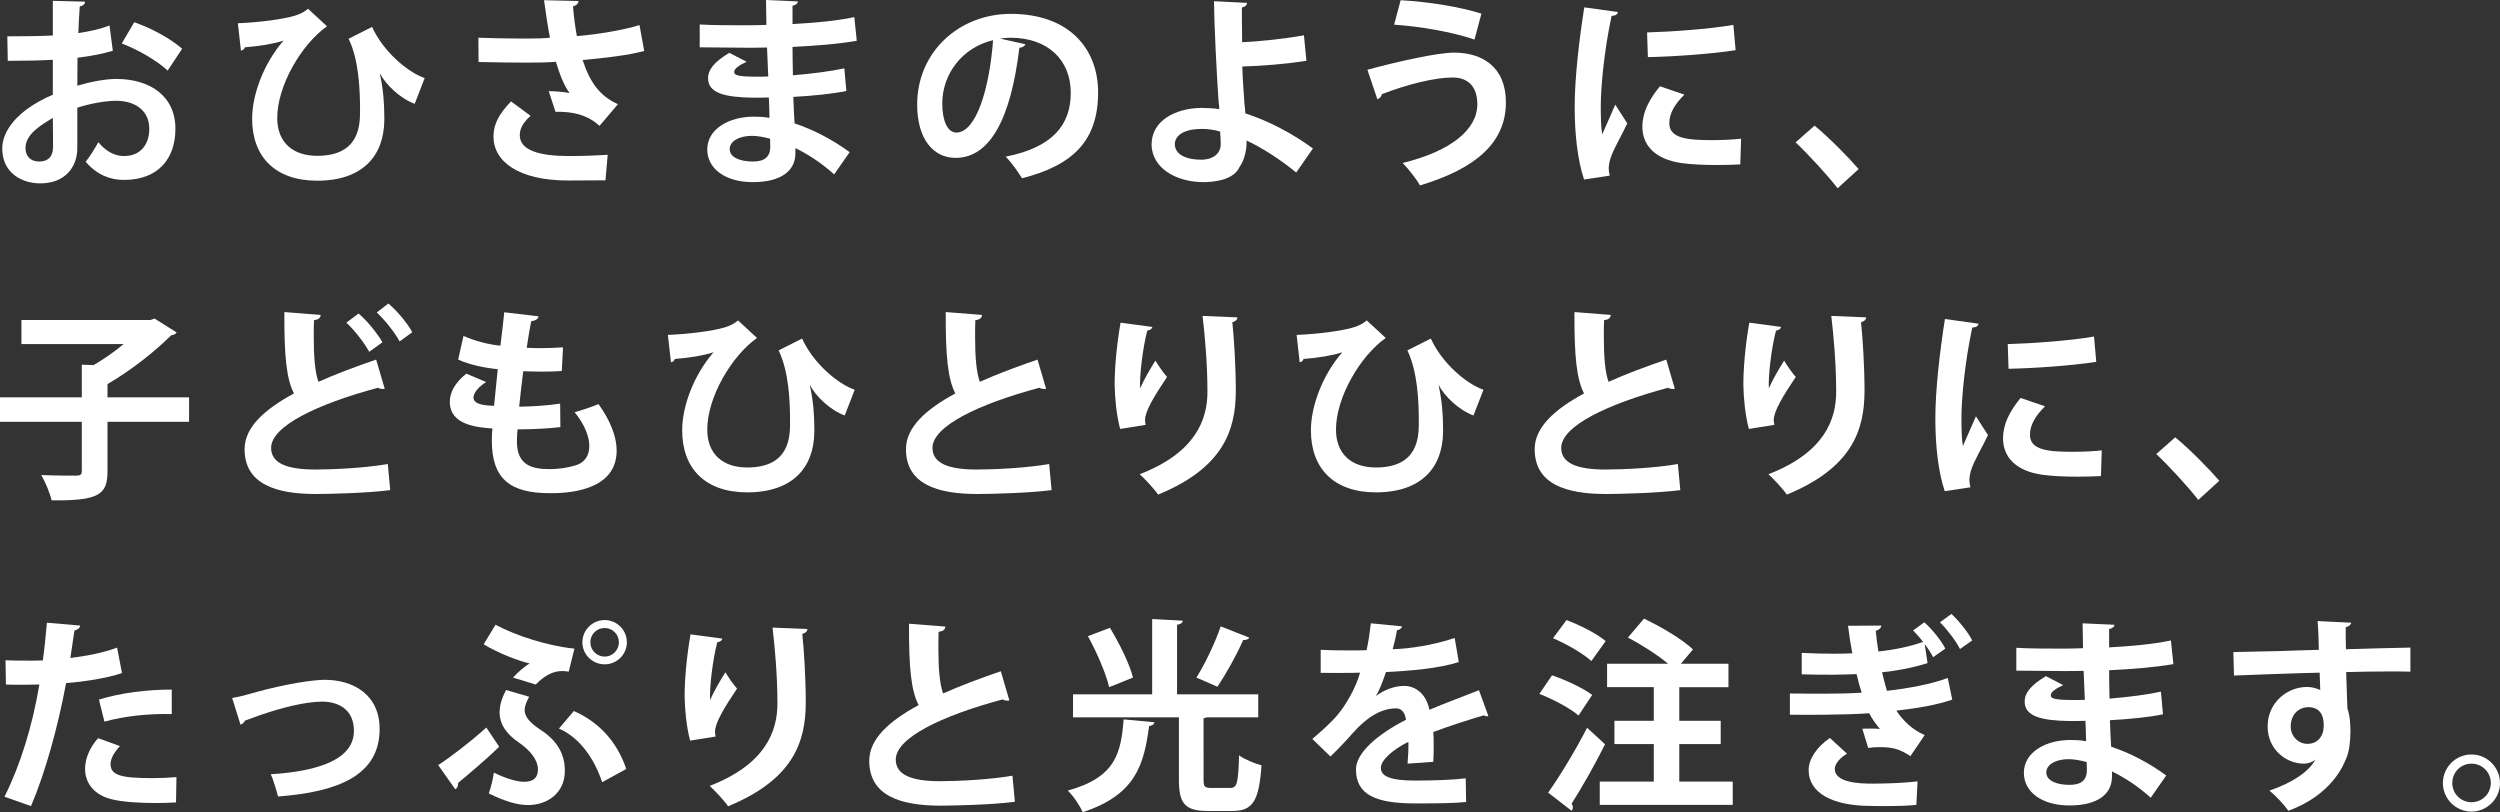 <?xml version="1.0" encoding="utf-8"?>
<!-- Generator: Adobe Illustrator 15.1.0, SVG Export Plug-In . SVG Version: 6.00 Build 0)  -->
<!DOCTYPE svg PUBLIC "-//W3C//DTD SVG 1.1//EN" "http://www.w3.org/Graphics/SVG/1.1/DTD/svg11.dtd">
<svg version="1.1" id="レイヤー_1" xmlns="http://www.w3.org/2000/svg" xmlns:xlink="http://www.w3.org/1999/xlink" x="0px"
	 y="0px" width="441.183px" height="143.332px" viewBox="-116.167 -45.788 441.183 143.332"
	 enable-background="new -116.167 -45.788 441.183 143.332" xml:space="preserve">
<rect x="-116.167" y="-45.788" width="441.183" height="143.332" fill="#333333" stroke="none"/>
<g enable-background="new    ">
	<path fill="#FFFFFF" d="M-96.261-36.825c-1.8,0.54-3.851,0.936-6.227,1.224c0,1.691-0.036,3.42-0.036,4.932
		c2.448-0.72,5.003-1.188,6.875-1.188c5.903,0,10.438,2.988,10.438,8.783c0,5.22-2.952,9.035-9.107,9.035
		c-2.483,0-4.787-0.937-6.731-3.204c0.756-0.936,1.62-2.34,2.231-3.455c1.332,1.62,2.88,2.447,4.536,2.447
		c2.916,0,4.463-2.052,4.463-4.823c0-2.88-2.088-4.932-5.939-4.932c-1.943,0.036-4.427,0.469-6.767,1.225v7.127
		c0,3.312-2.124,6.227-6.551,6.227c-3.132,0-6.695-1.764-6.695-6.155c0-2.447,1.656-4.967,4.355-6.946
		c1.296-0.937,2.879-1.836,4.571-2.556v-6.155c-2.375,0.144-5.04,0.18-7.955,0.18l-0.072-4.319c2.987,0,5.651-0.036,8.027-0.145
		v-6.119l5.688,0.145c0,0.432-0.36,0.756-0.936,0.827c-0.108,1.404-0.18,3.061-0.252,4.716c2.016-0.288,3.888-0.72,5.507-1.332
		L-96.261-36.825z M-106.844-24.983c-2.088,1.26-4.823,2.879-4.823,5.291c0,1.476,0.864,2.411,2.448,2.411
		c1.476,0,2.412-0.827,2.412-2.556C-106.808-20.736-106.808-22.86-106.844-24.983z M-86.578-33.334
		c-1.944-1.8-5.219-3.671-8.099-4.787l2.196-3.743c3.131,1.079,6.443,2.915,8.459,4.679L-86.578-33.334z"/>
	<path fill="#FFFFFF" d="M-74.19-41.685c3.78-0.145,8.063-0.72,10.043-1.332c1.08-0.324,1.728-0.72,2.339-1.224l3.348,3.096
		c-4.5,3.167-8.783,10.475-8.783,16.162c0,4.355,2.771,6.694,7.055,6.694c7.559,0,7.559-5.543,7.559-8.063
		c0-3.708-0.216-8.854-2.016-12.599l4.139-2.088c1.944,4.284,6.191,7.955,9.287,9.035l-1.764,4.535
		c-2.556-0.936-5.075-3.348-6.119-5.327h-0.036c0.612,2.7,0.792,5.363,0.792,7.667v0.576c-0.072,6.228-3.779,10.654-11.842,10.654
		c-7.487,0-11.482-4.283-11.482-10.942c0-4.176,1.979-9.683,5.543-13.786c-1.728,0.576-4.139,0.972-6.839,1.188
		c-0.108,0.36-0.36,0.54-0.684,0.576L-74.19-41.685z"/>
	<path fill="#FFFFFF" d="M-2.482-36.789c-2.808,0.756-7.055,1.26-10.871,1.584c1.332,4.031,3.023,6.335,6.227,7.811l-3.239,3.815
		c-1.368-1.224-3.384-2.556-7.775-2.483l-1.188-3.636c1.188,0,2.735,0.144,3.671,0.324c-0.936-1.26-1.692-3.132-2.412-5.508
		c-1.404,0.108-2.916,0.145-4.751,0.145c-2.124,0-6.479-0.036-8.891-0.108l-0.036-4.283c2.052,0.072,4.715,0.144,8.963,0.144
		c1.188,0,2.556-0.036,3.671-0.144c-0.396-1.979-0.72-4.283-1.044-6.623l6.083,0.144c-0.036,0.432-0.36,0.792-0.972,0.936
		c0.144,1.836,0.36,3.492,0.684,5.256c3.6-0.288,8.279-1.08,11.05-1.943L-2.482-36.789z M-9.321-13.968
		c-1.8,0-3.923,0.035-6.587,0.035c-8.747,0-13.174-3.348-13.174-7.774c0-2.231,1.044-4.031,3.096-6.191l3.456,2.556
		c-1.404,1.224-1.908,2.304-1.908,3.42c0,2.699,3.564,3.671,8.639,3.671c2.879,0,5.003-0.107,6.875-0.216L-9.321-13.968z"/>
	<path fill="#FFFFFF" d="M7.314-41.469c2.195,0.144,5.651,0.144,8.351,0.144c1.152,0,2.34-0.035,3.42-0.071
		c-0.036-1.548-0.072-3.312-0.072-4.392l5.615,0.252c-0.036,0.396-0.36,0.647-0.936,0.756v3.239
		c3.708-0.216,7.451-0.504,10.906-1.224l0.432,4.176c-3.383,0.575-6.983,0.863-11.338,1.08c0,1.691,0.036,3.347,0.072,5.003
		c3.24-0.252,6.803-0.72,9.071-1.224l0.36,3.995c-2.375,0.504-5.975,0.864-9.358,1.044c0.036,1.764,0.144,3.384,0.216,4.68
		c3.275,1.08,6.623,2.808,9.719,5.075l-2.736,3.924c-2.231-2.017-4.571-3.528-6.839-4.644v1.044
		c-0.072,2.951-2.484,4.967-7.523,4.967c-4.788,0-8.027-2.34-8.027-5.759c0-3.636,3.852-5.796,8.207-5.796
		c0.9,0,1.836,0.036,2.771,0.217c0-1.08-0.072-2.304-0.108-3.6c-0.972,0.036-1.979,0.036-2.808,0.036
		c-4.896-0.072-7.955-0.792-7.919-3.456c0-1.512,1.116-2.88,3.744-4.464l3.06,1.584c-1.296,0.576-2.196,1.224-2.196,1.764
		c0,0.576,0.468,0.864,4.067,0.864c0.612,0,1.26,0,1.944-0.036l-0.216-5.111c-1.116,0.036-2.376,0.036-3.528,0.036
		c-2.483,0-6.119-0.072-8.351-0.072V-41.469z M19.732-21.312c-1.08-0.288-2.232-0.504-3.204-0.504c-2.232,0-3.924,0.937-3.924,2.34
		c0,1.439,1.764,2.195,4.104,2.195c2.124,0,3.06-0.899,3.06-2.627L19.732-21.312z"/>
	<path fill="#FFFFFF" d="M64.804-37.978c-0.144,0.324-0.576,0.612-1.08,0.612c-1.476,12.311-5.075,19.438-11.267,19.438
		c-3.923,0-6.767-3.312-6.767-9.431c0-9.215,7.343-15.982,16.522-15.982c10.187,0,15.406,6.048,15.406,13.858
		c0,8.459-4.355,12.851-13.427,15.154c-0.684-1.08-1.691-2.592-2.879-3.815c8.207-1.62,11.482-5.543,11.482-11.267
		c0-5.795-4.031-9.719-10.655-9.719c-0.647,0-1.224,0.072-1.835,0.144L64.804-37.978z M59.081-38.698
		c-5.471,1.296-8.963,6.012-8.963,11.159c0,3.023,0.9,5.146,2.484,5.146C56.129-22.392,58.469-30.275,59.081-38.698z"/>
	<path fill="#FFFFFF" d="M112.576-15.336c-2.412-2.016-5.867-4.319-8.747-5.651c0.036,1.943-0.54,3.707-1.26,4.68
		c-0.72,1.619-2.844,2.592-6.155,2.663c-5.111,0.036-9.251-2.52-9.359-6.551c-0.036-4.355,4.248-6.479,8.747-6.552
		c0.828,0,2.34,0.072,3.204,0.217c0-0.576-0.108-1.08-0.144-1.584c-0.324-4.859-0.756-13.246-0.792-17.458l5.832,0.288
		c0,0.359-0.288,0.684-0.899,0.828c-0.037,0.863,0.035,5.147,0.035,6.119c2.195-0.072,7.235-0.54,10.906-1.224l0.433,4.499
		c-3.276,0.54-8.026,0.936-11.303,1.008c0.036,2.52,0.288,4.787,0.36,6.479c0.072,0.54,0.144,1.188,0.18,1.8
		c4.14,1.331,8.459,3.635,11.914,6.19L112.576-15.336z M95.982-23.039c-3.78,0-4.824,1.512-4.824,2.699
		c0.036,1.944,2.196,2.736,4.644,2.736c2.124,0,3.456-1.116,3.456-2.7c0-0.684-0.036-1.512-0.108-2.268
		C98.069-22.896,96.954-23.039,95.982-23.039z"/>
	<path fill="#FFFFFF" d="M125.142-33.478c5.58-1.512,12.419-3.023,15.299-3.023c4.932,0,9.179,2.483,9.143,8.854
		c-0.036,6.983-5.219,11.591-15.154,14.578c-0.611-1.08-2.016-2.88-3.06-3.96c8.531-2.087,13.175-5.902,13.175-10.366
		c0-2.88-1.439-4.716-4.355-4.716c-3.096,0-7.883,1.152-12.527,2.952c0.037,0.359-0.396,0.756-0.756,0.899L125.142-33.478z
		 M131.009-45.752c5.04,0.288,10.547,1.188,14.255,2.375l-1.224,4.572c-3.816-1.332-9.684-2.34-14.183-2.628L131.009-45.752z"/>
	<path fill="#FFFFFF" d="M169.351-43.664c-0.072,0.396-0.396,0.647-1.116,0.684c-1.368,6.371-1.908,12.814-1.908,15.838
		c0,2.052,0.036,3.852,0.252,5.075c0.433-1.044,1.836-4.104,2.304-5.255l2.124,3.312c-1.188,2.52-2.448,4.499-2.987,6.227
		c-0.18,0.612-0.289,1.188-0.289,1.729c0,0.432,0.072,0.863,0.181,1.26l-4.535,0.684c-1.152-3.455-1.656-8.063-1.656-12.851
		c0-4.896,0.757-11.59,1.692-17.529L169.351-43.664z M190.948-16.776c-1.332,0.071-2.771,0.107-4.14,0.107
		c-2.304,0-4.499-0.107-6.119-0.324c-5.004-0.684-7.02-3.348-7.02-6.407c0-2.591,1.188-4.823,3.096-7.163l4.32,1.477
		c-1.62,1.583-2.664,3.239-2.664,5.039c0,2.699,3.24,2.987,7.523,2.987c1.728,0,3.6-0.071,5.146-0.252L190.948-16.776z
		 M174.498-40.066c4.104-0.107,10.871-0.575,15.227-1.331l0.396,4.463c-4.32,0.685-11.268,1.152-15.479,1.224L174.498-40.066z"/>
	<path fill="#FFFFFF" d="M204.055-23.615c2.521,2.052,6.048,5.651,7.775,7.667l-3.708,3.384c-1.619-2.124-5.255-6.083-7.415-8.099
		L204.055-23.615z"/>
</g>
<g enable-background="new    ">
	<path fill="#FFFFFF" d="M-82.799,24.33v4.319h-14.398v8.747c0,4.067-1.476,5.219-9.863,5.111c-0.288-1.26-1.116-3.275-1.835-4.464
		c2.52,0.108,5.327,0.108,6.155,0.108c0.756,0,1.008-0.181,1.008-0.828v-8.675h-14.434V24.33h14.434v-5.76l2.087,0.072
		c1.8-1.044,3.708-2.376,5.292-3.708h-18.034v-4.247h22.749l0.756-0.252l3.888,2.448c-0.18,0.287-0.576,0.468-0.972,0.504
		c-2.844,2.843-7.163,6.263-11.231,8.603v2.34H-82.799z"/>
	<path fill="#FFFFFF" d="M-48.274,22.818c-0.108,0.036-0.252,0.036-0.36,0.036c-0.288,0-0.612-0.072-0.828-0.217
		c-10.834,2.916-18.897,6.804-18.862,10.655c0.036,2.699,2.844,3.779,7.811,3.779c3.348,0,8.891-0.288,12.779-0.972l0.432,4.607
		c-4.139,0.54-11.05,0.684-13.102,0.684c-7.055,0-12.599-1.728-12.599-7.919c0-3.779,3.384-6.947,8.711-9.827
		c-1.332-2.591-1.728-6.587-1.692-14.361l6.407,0.504c-0.036,0.539-0.396,0.827-1.188,0.936c-0.036,1.044-0.036,2.016-0.036,2.916
		c0,3.563,0.216,6.227,0.828,7.954c3.06-1.367,6.515-2.663,10.187-3.923L-48.274,22.818z M-52.881,9.536
		c1.62,1.403,3.275,3.491,4.211,5.075l-2.34,1.691c-0.864-1.584-2.52-3.743-4.031-5.147L-52.881,9.536z M-47.626,7.771
		c1.656,1.44,3.348,3.456,4.211,5.076l-2.232,1.619c-0.828-1.548-2.556-3.743-4.031-5.111L-47.626,7.771z"/>
	<path fill="#FFFFFF" d="M-17.277,29.585c-2.124,0.252-4.896,0.396-7.559,0.396c-0.072,0.792-0.108,1.476-0.108,2.159
		c0,4.212,2.7,4.859,5.795,4.859c1.476,0,3.095-0.216,4.499-0.647c1.656-0.468,2.484-1.728,2.484-3.42
		c0-1.691-0.828-3.815-2.592-5.975c1.188-0.324,3.168-0.973,4.211-1.44c2.16,3.023,3.204,5.831,3.204,8.207
		c0,7.523-9.575,7.523-11.806,7.523c-7.02,0-10.223-2.556-10.223-9.287c0-1.008,0.036-1.476,0.108-2.124
		c-2.664-0.216-7.523-0.575-7.523-4.715c0-1.584,0.828-3.312,2.916-4.968l3.491,1.476c-1.368,0.864-2.231,1.944-2.231,2.736
		c0,1.296,2.16,1.403,3.635,1.476c0.216-1.979,0.396-4.176,0.648-6.479c-2.304-0.216-5.039-0.792-6.983-1.691l0.936-4.176
		c1.872,0.828,4.139,1.476,6.515,1.728c0.252-2.016,0.504-4.104,0.684-5.903l6.047,0.721c-0.072,0.468-0.54,0.756-1.296,0.863
		c-0.252,1.26-0.54,2.952-0.792,4.68c0.684,0.036,1.548,0.072,2.412,0.072c1.332,0,2.808-0.072,3.995-0.145l-0.216,4.176
		c-0.936,0.072-2.16,0.108-3.384,0.108c-1.188,0-2.412-0.036-3.419-0.072c-0.288,2.159-0.504,4.283-0.72,6.263
		c2.448-0.036,5.039-0.216,7.235-0.54L-17.277,29.585z"/>
	<path fill="#FFFFFF" d="M1.698,13.315c3.78-0.145,8.063-0.72,10.043-1.332c1.08-0.324,1.728-0.72,2.339-1.224l3.348,3.096
		c-4.5,3.167-8.783,10.475-8.783,16.162c0,4.355,2.771,6.694,7.055,6.694c7.559,0,7.559-5.543,7.559-8.063
		c0-3.708-0.216-8.854-2.016-12.599l4.139-2.088c1.944,4.284,6.191,7.955,9.287,9.035l-1.764,4.535
		c-2.556-0.936-5.075-3.348-6.119-5.327H26.75c0.612,2.7,0.792,5.363,0.792,7.667v0.576c-0.072,6.228-3.779,10.654-11.842,10.654
		c-7.487,0-11.482-4.283-11.482-10.942c0-4.176,1.979-9.683,5.543-13.786c-1.728,0.576-4.139,0.972-6.839,1.188
		c-0.108,0.36-0.36,0.54-0.684,0.576L1.698,13.315z"/>
	<path fill="#FFFFFF" d="M68.439,22.818c-0.108,0.036-0.252,0.036-0.36,0.036c-0.288,0-0.612-0.072-0.828-0.217
		c-10.834,2.916-18.897,6.804-18.862,10.655c0.036,2.699,2.844,3.779,7.811,3.779c3.348,0,8.891-0.288,12.779-0.972l0.432,4.607
		c-4.139,0.54-11.05,0.684-13.102,0.684c-7.055,0-12.599-1.728-12.599-7.919c0-3.779,3.384-6.947,8.711-9.827
		c-1.332-2.591-1.728-6.587-1.692-14.361l6.407,0.504c-0.036,0.539-0.396,0.827-1.188,0.936c-0.036,1.044-0.036,2.016-0.036,2.916
		c0,3.563,0.216,6.227,0.828,7.954c3.06-1.367,6.515-2.663,10.187-3.923L68.439,22.818z"/>
	<path fill="#FFFFFF" d="M81.51,29.909c-0.684-2.52-0.936-5.688-0.972-7.811c0-2.664,0.288-6.588,1.044-10.943l5.615,0.756
		c-0.108,0.433-0.54,0.576-0.9,0.648c-0.792,2.951-1.404,8.135-1.26,10.187c0.684-1.584,1.872-3.6,2.7-4.896
		c0.468,0.828,1.512,2.304,2.052,2.88c-2.304,3.419-3.887,6.083-3.887,7.595c0,0.252,0.036,0.54,0.108,0.864L81.51,29.909z
		 M102.207,10.219c-0.035,0.432-0.323,0.684-0.899,0.864c0.288,2.843,0.612,7.631,0.612,12.202
		c-0.036,6.947-2.268,13.498-13.714,18.214c-0.612-0.937-2.304-2.736-3.24-3.6c9.863-3.815,11.95-9.647,11.95-14.542
		c0-5.004-0.468-10.043-0.864-13.391L102.207,10.219z"/>
	<path fill="#FFFFFF" d="M112.65,13.315c3.78-0.145,8.063-0.72,10.043-1.332c1.08-0.324,1.729-0.72,2.34-1.224l3.348,3.096
		c-4.5,3.167-8.783,10.475-8.783,16.162c0,4.355,2.771,6.694,7.056,6.694c7.56,0,7.56-5.543,7.56-8.063
		c0-3.708-0.217-8.854-2.017-12.599l4.14-2.088c1.943,4.284,6.191,7.955,9.287,9.035l-1.764,4.535
		c-2.557-0.936-5.076-3.348-6.119-5.327h-0.037c0.613,2.7,0.793,5.363,0.793,7.667v0.576c-0.072,6.228-3.779,10.654-11.843,10.654
		c-7.487,0-11.482-4.283-11.482-10.942c0-4.176,1.979-9.683,5.543-13.786c-1.728,0.576-4.14,0.972-6.839,1.188
		c-0.108,0.36-0.36,0.54-0.684,0.576L112.65,13.315z"/>
	<path fill="#FFFFFF" d="M179.392,22.818c-0.108,0.036-0.252,0.036-0.36,0.036c-0.288,0-0.612-0.072-0.828-0.217
		c-10.835,2.916-18.897,6.804-18.861,10.655c0.036,2.699,2.843,3.779,7.811,3.779c3.348,0,8.892-0.288,12.778-0.972l0.432,4.607
		c-4.139,0.54-11.05,0.684-13.102,0.684c-7.055,0-12.599-1.728-12.599-7.919c0-3.779,3.384-6.947,8.711-9.827
		c-1.332-2.591-1.728-6.587-1.692-14.361l6.408,0.504c-0.037,0.539-0.396,0.827-1.188,0.936c-0.036,1.044-0.036,2.016-0.036,2.916
		c0,3.563,0.217,6.227,0.828,7.954c3.06-1.367,6.516-2.663,10.188-3.923L179.392,22.818z"/>
	<path fill="#FFFFFF" d="M192.462,29.909c-0.684-2.52-0.936-5.688-0.973-7.811c0-2.664,0.289-6.588,1.045-10.943l5.615,0.756
		c-0.108,0.433-0.54,0.576-0.9,0.648c-0.791,2.951-1.404,8.135-1.26,10.187c0.684-1.584,1.872-3.6,2.699-4.896
		c0.469,0.828,1.512,2.304,2.053,2.88c-2.305,3.419-3.888,6.083-3.888,7.595c0,0.252,0.036,0.54,0.108,0.864L192.462,29.909z
		 M213.16,10.219c-0.036,0.432-0.324,0.684-0.9,0.864c0.289,2.843,0.612,7.631,0.612,12.202
		c-0.036,6.947-2.268,13.498-13.714,18.214c-0.612-0.937-2.304-2.736-3.24-3.6c9.863-3.815,11.951-9.647,11.951-14.542
		c0-5.004-0.469-10.043-0.864-13.391L213.16,10.219z"/>
	<path fill="#FFFFFF" d="M232.998,11.336c-0.072,0.396-0.396,0.647-1.115,0.684c-1.368,6.371-1.908,12.814-1.908,15.838
		c0,2.052,0.036,3.852,0.252,5.075c0.432-1.044,1.836-4.104,2.304-5.255l2.124,3.312c-1.188,2.52-2.447,4.499-2.988,6.227
		c-0.18,0.612-0.287,1.188-0.287,1.729c0,0.432,0.072,0.863,0.18,1.26l-4.535,0.684c-1.152-3.455-1.656-8.063-1.656-12.851
		c0-4.896,0.756-11.59,1.691-17.529L232.998,11.336z M254.595,38.224c-1.332,0.071-2.771,0.107-4.14,0.107
		c-2.304,0-4.499-0.107-6.119-0.324c-5.003-0.684-7.019-3.348-7.019-6.407c0-2.591,1.188-4.823,3.096-7.163l4.318,1.477
		c-1.619,1.583-2.663,3.239-2.663,5.039c0,2.699,3.239,2.987,7.522,2.987c1.729,0,3.6-0.071,5.148-0.252L254.595,38.224z
		 M238.146,14.934c4.104-0.107,10.87-0.575,15.226-1.331l0.396,4.463c-4.319,0.685-11.266,1.152-15.479,1.224L238.146,14.934z"/>
	<path fill="#FFFFFF" d="M267.703,31.385c2.521,2.052,6.048,5.651,7.775,7.667l-3.707,3.384c-1.62-2.124-5.256-6.083-7.416-8.099
		L267.703,31.385z"/>
</g>
<g enable-background="new    ">
	<path fill="#FFFFFF" d="M-94.641,72.995c-2.736,0.899-6.335,1.476-9.863,1.764c-1.404,7.559-3.636,15.729-6.191,21.705
		l-4.679-1.656c2.844-5.687,4.931-12.526,6.155-19.797c-0.576,0.036-3.132,0.036-3.815,0.036c-0.756,0-1.476,0-2.088-0.036
		l-0.072-4.284c1.152,0.072,3.024,0.072,4.751,0.072c0.576,0,1.224-0.036,1.836-0.036c0.288-2.088,0.54-4.571,0.72-6.659
		l5.867,0.504c-0.036,0.433-0.468,0.756-1.008,0.864c-0.18,1.296-0.468,3.239-0.72,4.859c2.844-0.36,5.795-0.9,8.243-1.836
		L-94.641,72.995z M-85.103,95.815c-1.116,0.072-2.375,0.108-3.671,0.108c-2.771,0-5.688-0.18-7.631-0.647
		c-3.204-0.757-4.788-2.952-4.751-5.472c0.036-1.728,0.792-3.636,2.304-5.327l3.852,1.403c-1.116,1.188-1.656,2.268-1.656,3.168
		c0,1.979,1.835,2.483,7.343,2.483c1.44,0,2.952-0.072,4.284-0.18L-85.103,95.815z M-98.708,77.674
		c3.599-1.151,8.639-1.8,12.85-1.764v4.319c-3.887-0.107-8.279,0.324-11.878,1.332L-98.708,77.674z"/>
	<path fill="#FFFFFF" d="M-75.198,77.385c0.864-0.144,2.052-0.396,3.6-0.863c5.975-1.692,10.834-2.34,12.742-2.34
		c5.003,0,9.683,2.592,9.683,8.675c0,8.243-7.415,11.123-17.926,11.914c-0.252-0.972-0.864-3.095-1.296-3.923
		c8.711-0.54,14.686-2.736,14.686-7.667c0-3.6-2.52-5.147-5.615-5.147h-0.216c-2.88,0.072-6.839,1.008-11.123,2.52
		c-0.72,0.252-1.584,0.612-2.268,0.828c-0.144,0.324-0.468,0.611-0.792,0.72L-75.198,77.385z"/>
	<path fill="#FFFFFF" d="M-38.837,89.228c2.087-1.332,5.651-4.067,8.495-6.623l2.268,3.384c-2.268,2.231-5.58,5.003-7.235,6.371
		c0,0.576-0.18,0.936-0.504,1.151L-38.837,89.228z M-28.723,64.464c3.599,1.907,9.143,3.743,13.93,4.211l-1.008,4.068
		c-0.396-0.072-0.792-0.108-1.152-0.108c-1.548,0-2.988,0.684-4.68,2.376l-3.996-1.225c0.72-0.827,2.232-2.159,2.952-2.483
		c-2.016-0.468-5.507-1.8-8.135-3.384L-28.723,64.464z M-22.784,77.17c-0.468,0.864-0.792,1.62-0.792,2.34
		c0,1.152,0.828,2.196,2.844,3.527c2.736,1.764,4.248,4.104,4.248,7.199c0,3.96-3.132,6.048-6.479,6.048
		c-1.872,0-4.104-0.648-6.947-2.052c0.396-1.116,0.684-2.304,0.9-3.672c2.52,1.26,4.463,1.62,5.327,1.62
		c1.728,0,2.448-0.792,2.448-2.196c0-1.548-1.188-3.239-3.384-4.751c-2.124-1.44-3.383-3.168-3.383-5.327
		c0-1.152,0.36-2.448,1.152-3.924L-22.784,77.17z M-14.9,79.689c4.067,1.765,7.523,5.076,9.25,10.223l-4.248,2.34
		c-1.476-4.427-4.139-7.955-7.631-9.467L-14.9,79.689z M-9.465,63.635c2.16,0,3.923,1.764,3.923,3.924
		c0,2.159-1.764,3.888-3.923,3.888s-3.923-1.729-3.923-3.888C-13.389,65.327-11.553,63.635-9.465,63.635z M-6.946,67.559
		c0-1.404-1.116-2.52-2.52-2.52s-2.52,1.115-2.52,2.52c0,1.367,1.116,2.52,2.52,2.52C-7.989,70.079-6.946,68.855-6.946,67.559z"/>
	<path fill="#FFFFFF" d="M5.622,84.909c-0.684-2.52-0.936-5.688-0.972-7.811c0-2.664,0.288-6.588,1.044-10.943l5.615,0.756
		c-0.108,0.433-0.54,0.576-0.9,0.648c-0.792,2.951-1.404,8.135-1.26,10.187c0.684-1.584,1.872-3.6,2.7-4.896
		c0.468,0.828,1.512,2.304,2.052,2.88c-2.304,3.419-3.887,6.083-3.887,7.595c0,0.252,0.036,0.54,0.108,0.864L5.622,84.909z
		 M26.319,65.219c-0.036,0.432-0.324,0.684-0.9,0.864c0.288,2.843,0.612,7.631,0.612,12.202
		c-0.036,6.947-2.268,13.498-13.714,18.214c-0.612-0.937-2.304-2.736-3.24-3.6c9.863-3.815,11.951-9.647,11.951-14.542
		c0-5.004-0.468-10.043-0.864-13.391L26.319,65.219z"/>
	<path fill="#FFFFFF" d="M61.959,77.818c-0.108,0.036-0.252,0.036-0.36,0.036c-0.288,0-0.612-0.072-0.828-0.217
		c-10.834,2.916-18.897,6.804-18.861,10.655c0.036,2.699,2.843,3.779,7.811,3.779c3.348,0,8.891-0.288,12.779-0.972l0.432,4.607
		c-4.139,0.54-11.05,0.684-13.102,0.684c-7.055,0-12.599-1.728-12.599-7.919c0-3.779,3.384-6.947,8.711-9.827
		c-1.332-2.591-1.728-6.587-1.692-14.361l6.407,0.504c-0.036,0.539-0.396,0.827-1.188,0.936c-0.036,1.044-0.036,2.016-0.036,2.916
		c0,3.563,0.216,6.227,0.828,7.954c3.06-1.367,6.515-2.663,10.187-3.923L61.959,77.818z"/>
	<path fill="#FFFFFF" d="M87.557,81.67c-0.036,0.359-0.36,0.575-0.936,0.684c-0.9,6.551-2.196,12.095-11.734,15.19
		c-0.468-1.152-1.656-2.916-2.628-3.815c8.531-2.34,9.395-6.695,9.863-12.563L87.557,81.67z M96.231,91.748
		c0,1.296,0.18,1.512,1.368,1.512h3.348c1.188,0,1.404-0.792,1.548-5.759c0.937,0.72,2.808,1.476,3.96,1.764
		c-0.433,6.335-1.549,8.063-5.148,8.063h-4.319c-4.104,0-5.111-1.367-5.111-5.543V80.805H73.194v-4.067h13.966V63.456l5.399,0.288
		c-0.036,0.396-0.324,0.611-1.008,0.72v12.274h14.327v4.067h-9.071c-0.144,0.072-0.324,0.108-0.576,0.144V91.748z M79.709,65.004
		c1.656,2.735,3.456,6.335,4.067,8.782l-4.211,1.692c-0.54-2.376-2.16-6.119-3.744-8.999L79.709,65.004z M104.294,66.731
		c-0.145,0.324-0.54,0.432-1.08,0.432c-1.115,2.592-3.06,6.048-4.535,8.243c-0.036,0-3.708-1.62-3.708-1.62
		c1.512-2.411,3.312-6.154,4.283-9.034L104.294,66.731z"/>
	<path fill="#FFFFFF" d="M146.487,80.553c-0.108,0.036-0.181,0.072-0.288,0.072c-0.18,0-0.359-0.072-0.504-0.181
		c-2.699,0.792-6.264,1.944-8.927,2.952c0.071,0.72,0.071,1.548,0.071,2.411c0,0.864,0,1.8-0.071,2.844l-4.536,0.324
		c0.108-1.332,0.181-2.808,0.145-3.852c-2.808,1.404-4.859,3.239-4.859,4.607c0,1.584,1.979,2.231,6.047,2.231
		c3.168,0,6.66-0.107,8.928-0.396l0.071,4.176c-1.872,0.216-4.968,0.252-9.034,0.252c-6.947,0-10.403-1.548-10.403-6.012
		c0-2.88,3.743-6.155,8.819-8.747c-0.108-1.044-0.648-2.016-1.729-2.016c-2.375,0-4.895,1.224-7.847,4.571
		c-0.864,1.008-2.196,2.412-3.743,3.924l-3.204-3.096c1.513-1.296,3.276-2.844,4.392-4.176c1.584-1.835,3.348-5.003,4.031-7.522
		l-1.367,0.036c-0.792,0-4.68,0.036-5.58,0v-4.067c2.016,0.107,4.607,0.107,6.191,0.107l1.908-0.036
		c0.324-1.476,0.539-2.915,0.756-4.751l5.508,0.54c-0.072,0.359-0.396,0.611-0.9,0.684c-0.18,1.152-0.469,2.231-0.756,3.348
		c2.844-0.072,7.091-0.684,10.942-1.979l0.72,4.247c-3.455,1.116-8.423,1.548-12.85,1.764c-0.648,1.908-1.26,3.456-1.764,4.212
		h0.035c1.296-1.008,3.168-1.764,4.932-1.764c2.088,0,3.924,1.476,4.463,4.211c2.771-1.188,6.156-2.411,8.748-3.455L146.487,80.553z
		"/>
	<path fill="#FFFFFF" d="M157.722,73.39c2.376,0.792,5.508,2.268,7.092,3.456l-2.412,3.635c-1.439-1.26-4.5-2.879-6.911-3.815
		L157.722,73.39z M157.039,94.088c1.943-2.735,4.715-7.235,6.875-11.446l3.168,2.915c-1.872,3.744-4.104,7.668-5.903,10.476
		c0.144,0.216,0.216,0.432,0.216,0.647s-0.072,0.432-0.216,0.612L157.039,94.088z M160.279,63.635
		c2.303,0.864,5.398,2.412,6.91,3.708l-2.52,3.527c-1.404-1.296-4.391-3.023-6.768-4.031L160.279,63.635z M180.183,92.144h9.432
		v4.104h-23.469v-4.104h9.538v-6.623h-6.947v-4.104h6.947v-5.939h-8.243v-4.14h10.763c-1.907-1.584-4.716-3.384-7.091-4.607
		l2.844-3.348c2.951,1.404,6.768,3.636,8.639,5.436l-2.123,2.52h8.387v4.14h-8.676v5.939h7.308v4.104h-7.308V92.144z"/>
	<path fill="#FFFFFF" d="M223.996,71.23c-2.483,0.792-5.436,1.368-8.027,1.62c0.289,1.224,0.576,2.376,0.864,3.275
		c3.743-0.432,7.739-1.151,10.727-2.268l0.792,3.815c-2.52,0.9-6.227,1.548-9.863,1.944c1.08,1.655,2.772,3.383,5.004,4.319
		l-2.52,3.707c-1.871-1.188-2.951-1.583-5.471-1.583c-0.648,0-1.332,0.035-1.98,0.144l-1.044-3.384
		c0.396-0.036,0.899-0.036,1.368-0.036c0.611,0,1.224,0,1.728,0.072c-0.504-0.647-1.331-1.656-1.872-2.771
		c-4.715,0.324-11.95,0.288-14.002,0.252v-3.744c2.052,0.036,4.283,0.036,6.228,0.036c1.907,0,4.283-0.036,6.442-0.18
		c-0.287-0.864-0.611-2.016-0.899-3.275c-1.331,0.036-2.7,0.107-4.104,0.107c-1.944,0-3.888,0-5.579-0.071v-3.78
		c2.268,0.108,3.959,0.145,5.579,0.145c1.116,0,2.231,0,3.348-0.072c-0.288-1.476-0.54-3.132-0.756-4.859l5.867-0.036
		c0,0.433-0.432,0.756-0.972,0.937c0.107,1.115,0.252,2.411,0.468,3.635c2.808-0.287,5.544-0.863,7.883-1.691
		c-0.575-0.756-1.224-1.476-1.764-2.016l1.979-1.439c1.368,1.188,3.061,3.312,3.708,4.643l-2.159,1.513
		c-0.324-0.685-0.865-1.513-1.477-2.304L223.996,71.23z M222.016,96.248c-1.332,0.144-3.132,0.216-5.615,0.216
		c-0.864,0-1.8,0-2.808-0.036c-6.191-0.072-10.583-2.16-10.583-6.335c0-1.908,1.403-4.031,3.743-5.651l3.023,2.771
		c-1.367,0.828-2.123,1.836-2.159,2.664c0,2.447,4.212,2.627,6.731,2.627c2.483,0,5.795-0.144,7.883-0.396L222.016,96.248z
		 M229.719,68.747c-0.72-1.439-2.304-3.491-3.528-4.715l2.016-1.477c1.332,1.225,3.024,3.348,3.672,4.68L229.719,68.747z"/>
	<path fill="#FFFFFF" d="M239.66,68.531c2.195,0.144,5.65,0.144,8.35,0.144c1.152,0,2.34-0.035,3.42-0.071
		c-0.035-1.548-0.072-3.312-0.072-4.392l5.615,0.252c-0.035,0.396-0.359,0.647-0.936,0.756v3.239
		c3.708-0.216,7.451-0.504,10.906-1.224l0.433,4.176c-3.384,0.575-6.983,0.863-11.339,1.08c0,1.691,0.036,3.347,0.072,5.003
		c3.24-0.252,6.803-0.72,9.07-1.224l0.36,3.995c-2.376,0.504-5.976,0.864-9.358,1.044c0.035,1.764,0.144,3.384,0.216,4.68
		c3.275,1.08,6.623,2.808,9.719,5.075l-2.735,3.924c-2.232-2.017-4.572-3.528-6.84-4.644v1.044
		c-0.072,2.951-2.483,4.967-7.522,4.967c-4.788,0-8.027-2.34-8.027-5.759c0-3.636,3.852-5.796,8.207-5.796
		c0.899,0,1.836,0.036,2.771,0.217c0-1.08-0.071-2.304-0.108-3.6c-0.971,0.036-1.979,0.036-2.807,0.036
		c-4.896-0.072-7.955-0.792-7.92-3.456c0-1.512,1.116-2.88,3.744-4.464l3.06,1.584c-1.296,0.576-2.196,1.224-2.196,1.764
		c0,0.576,0.469,0.864,4.068,0.864c0.611,0,1.26,0,1.943-0.036l-0.216-5.111c-1.116,0.036-2.376,0.036-3.528,0.036
		c-2.482,0-6.119-0.072-8.35-0.072V68.531z M252.078,88.688c-1.08-0.288-2.232-0.504-3.203-0.504c-2.232,0-3.924,0.937-3.924,2.34
		c0,1.439,1.764,2.195,4.104,2.195c2.123,0,3.059-0.899,3.059-2.627L252.078,88.688z"/>
	<path fill="#FFFFFF" d="M277.964,69.287c2.268-0.072,5.435-0.108,8.242-0.18c1.691-0.072,4.248-0.145,6.84-0.216
		c0-0.54-0.072-3.456-0.217-5.076l5.939,0.288c-0.036,0.288-0.396,0.685-0.972,0.792c-0.036,0.864,0,2.412,0.036,3.888
		c4.715-0.144,9.431-0.252,11.374-0.288v4.248c-1.044-0.036-2.411-0.036-3.959-0.036c-2.16,0-4.716,0.036-7.38,0.107l0.217,6.407
		c0.504,1.44,0.539,3.132,0.539,4.104c0,1.692-0.215,3.563-0.756,4.752c-1.475,3.743-4.751,7.199-10.186,9.215
		c-0.756-1.08-2.305-2.7-3.348-3.563c3.887-1.332,6.839-3.204,8.099-5.436h-0.036c-0.432,0.396-1.26,0.684-1.98,0.684
		c-3.203,0-6.406-2.556-6.406-6.551c-0.036-4.104,3.348-6.983,6.947-6.983c0.828,0,1.655,0.216,2.34,0.54
		c0-0.36-0.072-2.34-0.108-3.06c-2.663,0.036-14.542,0.468-15.118,0.504L277.964,69.287z M293.91,82.317
		c0-0.792,0-3.312-2.735-3.312c-1.692,0.036-3.06,1.26-3.096,3.384c0,1.836,1.439,3.096,2.952,3.096
		C292.83,85.485,293.91,84.117,293.91,82.317z"/>
	<path fill="#FFFFFF" d="M325.016,92.396c0,2.771-2.268,5.039-5.04,5.039c-2.771,0-5.039-2.268-5.039-5.039s2.268-5.04,5.039-5.04
		C322.82,87.356,325.016,89.696,325.016,92.396z M323.396,92.396c0-1.908-1.512-3.42-3.42-3.42c-1.871,0-3.383,1.512-3.383,3.42
		c0,1.871,1.512,3.384,3.383,3.384C321.957,95.78,323.396,94.196,323.396,92.396z"/>
</g>
</svg>
